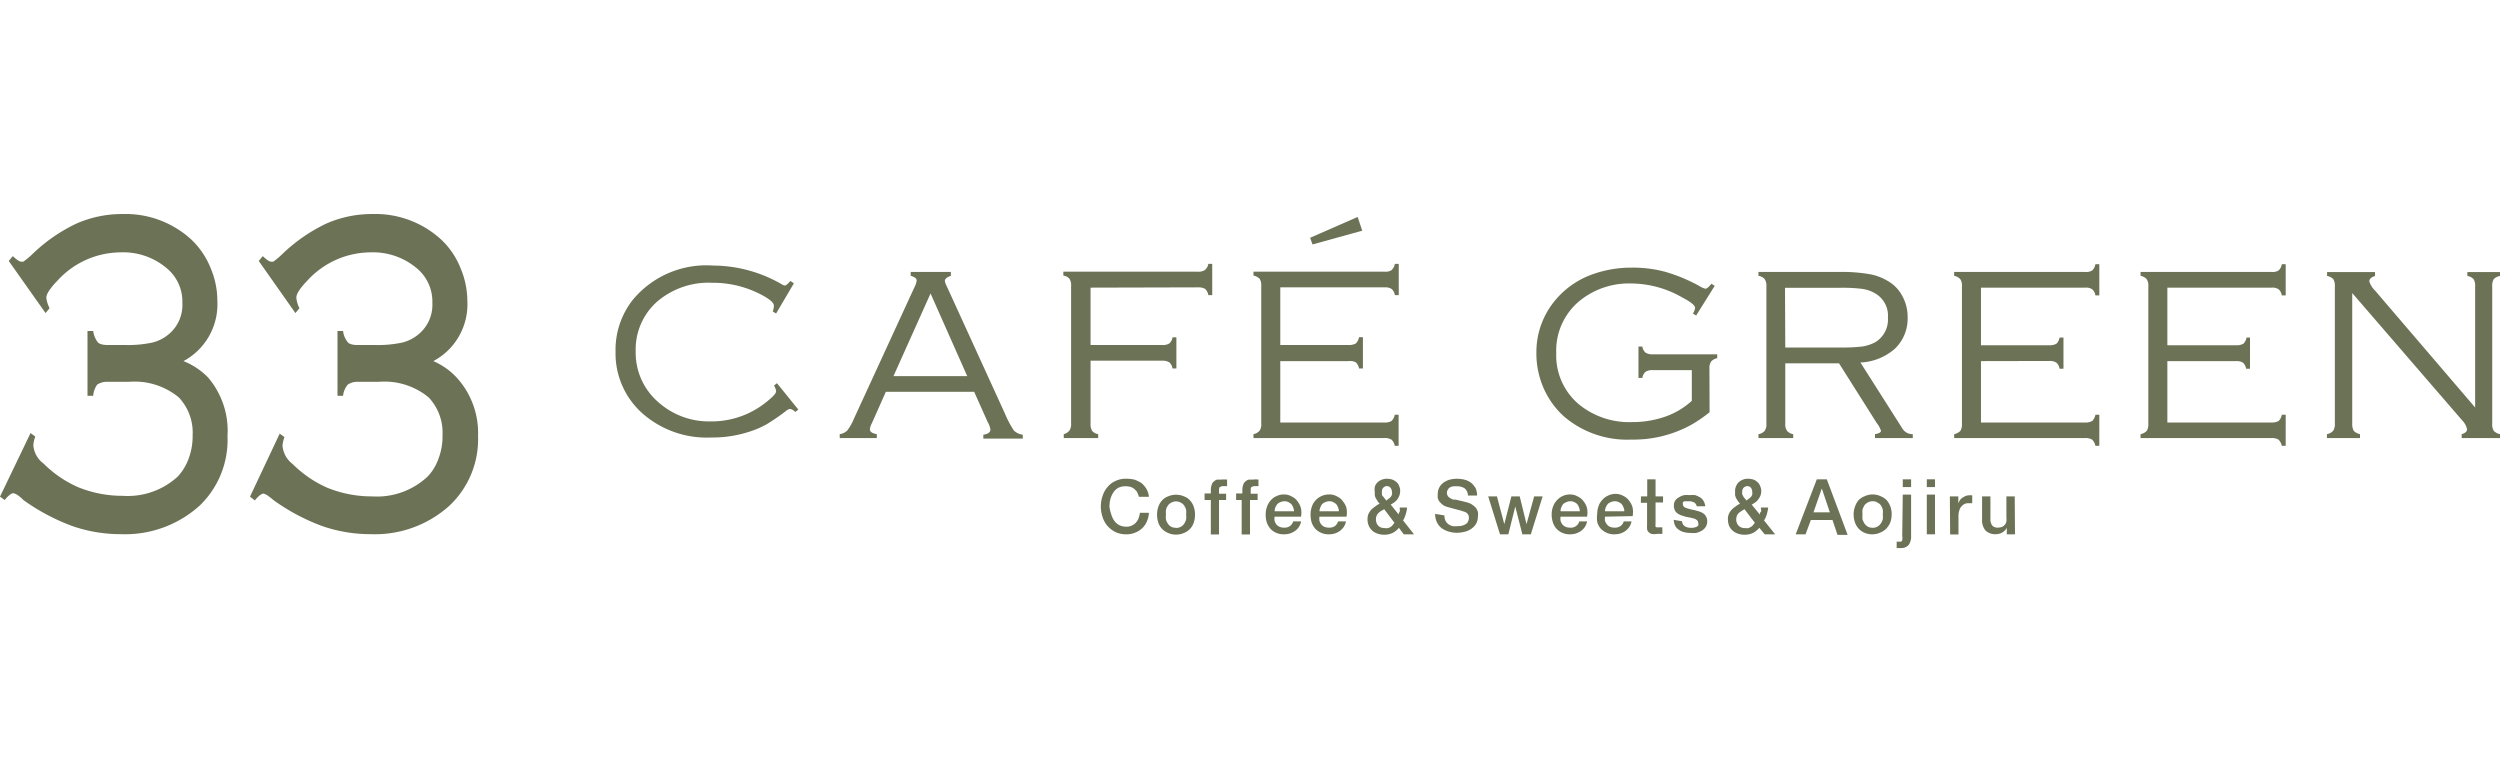<svg xmlns="http://www.w3.org/2000/svg" width="180" height="55" viewBox="0 0 180 55"><defs><style>.cls-1{fill:#6b7255;}</style></defs><g id="ロゴ"><path class="cls-1" d="M82,35.77a1.25,1.25,0,0,0-.12-.31c0-.08-.12-.15-.19-.24a.85.85,0,0,0-.28-.16,1.32,1.32,0,0,0-.37-.05,1.21,1.21,0,0,0-.52.11,1.07,1.07,0,0,0-.36.34,1.75,1.75,0,0,0-.21.46,2.51,2.51,0,0,0-.07.55A2.41,2.41,0,0,0,80,37a1.68,1.68,0,0,0,.21.47,1,1,0,0,0,.36.33,1.08,1.08,0,0,0,.52.12.84.84,0,0,0,.4-.08.78.78,0,0,0,.29-.21,1,1,0,0,0,.2-.32,1.59,1.59,0,0,0,.09-.39h.65a1.66,1.66,0,0,1-.15.63,1.37,1.37,0,0,1-.33.48,1.52,1.52,0,0,1-.51.32,1.62,1.62,0,0,1-.64.12,1.77,1.77,0,0,1-.77-.16,1.86,1.86,0,0,1-.57-.43,1.83,1.83,0,0,1-.36-.64,2.44,2.44,0,0,1-.13-.77,2.34,2.34,0,0,1,.13-.77,1.75,1.75,0,0,1,.36-.64,1.49,1.49,0,0,1,.57-.43,1.64,1.64,0,0,1,.77-.16,2.37,2.37,0,0,1,.61.07,2.59,2.59,0,0,1,.5.25,1.9,1.9,0,0,1,.35.42,1.41,1.41,0,0,1,.17.56Z"/><path class="cls-1" d="M84.68,38.49a1.31,1.31,0,0,1-.58-.12,1.21,1.21,0,0,1-.43-.29,1.13,1.13,0,0,1-.27-.45,1.81,1.81,0,0,1-.09-.58,1.64,1.64,0,0,1,.09-.56,1.24,1.24,0,0,1,.27-.46,1.09,1.09,0,0,1,.43-.29,1.44,1.44,0,0,1,1.15,0,1,1,0,0,1,.43.29,1.24,1.24,0,0,1,.27.46,1.64,1.64,0,0,1,.09.56,1.81,1.81,0,0,1-.09.58,1.2,1.2,0,0,1-.7.74A1.32,1.32,0,0,1,84.68,38.49Zm0-.48a.74.74,0,0,0,.34-.08.73.73,0,0,0,.24-.22,1.09,1.09,0,0,0,.14-.31,1.29,1.29,0,0,0,0-.35,1.45,1.45,0,0,0,0-.35,1.17,1.17,0,0,0-.14-.3.61.61,0,0,0-.24-.21.75.75,0,0,0-.34-.09.75.75,0,0,0-.35.09.61.61,0,0,0-.24.21.91.91,0,0,0-.14.3,1.48,1.48,0,0,0,0,.35,1.29,1.29,0,0,0,0,.35.87.87,0,0,0,.14.31.73.73,0,0,0,.24.22A.75.75,0,0,0,84.68,38Z"/><path class="cls-1" d="M134.83,38.47a1.34,1.34,0,0,1-.58-.11,1.19,1.19,0,0,1-.43-.3,1.28,1.28,0,0,1-.26-.44,1.81,1.81,0,0,1-.1-.58,1.64,1.64,0,0,1,.1-.56,1.43,1.43,0,0,1,.26-.47,1.28,1.28,0,0,1,.43-.28,1.36,1.36,0,0,1,1.16,0,1.28,1.28,0,0,1,.43.28,1.54,1.54,0,0,1,.36,1,1.81,1.81,0,0,1-.09.58,1.48,1.48,0,0,1-.27.44,1.19,1.19,0,0,1-.43.3A1.34,1.34,0,0,1,134.83,38.47Zm0-.47a.68.68,0,0,0,.34-.08.78.78,0,0,0,.25-.23,1,1,0,0,0,.14-.3,1.39,1.39,0,0,0,0-.35,1.45,1.45,0,0,0,0-.35,1.23,1.23,0,0,0-.14-.31.69.69,0,0,0-.25-.2.59.59,0,0,0-.34-.09.68.68,0,0,0-.35.09.76.76,0,0,0-.24.2,1.73,1.73,0,0,0-.14.31,2.21,2.21,0,0,0,0,.35,2.09,2.09,0,0,0,0,.35,1.38,1.38,0,0,0,.14.3.87.87,0,0,0,.24.23A.78.78,0,0,0,134.83,38Z"/><path class="cls-1" d="M86.73,35.53h.45v-.2a1.13,1.13,0,0,1,.06-.42.44.44,0,0,1,.17-.25.47.47,0,0,1,.24-.13l.28,0a2.12,2.12,0,0,1,.42,0V35l-.13,0h-.15a.37.37,0,0,0-.21.06c-.06,0-.09.1-.09.23v.26h.51V36h-.51v2.48h-.59V36h-.45Z"/><path class="cls-1" d="M89,35.53h.45v-.2a1.13,1.13,0,0,1,.06-.42.44.44,0,0,1,.17-.25.47.47,0,0,1,.24-.13l.28,0a1.94,1.94,0,0,1,.41,0V35l-.12,0h-.15a.37.37,0,0,0-.21.06c-.06,0-.08.1-.08.23v.26h.5V36H90v2.48h-.6V36H89Z"/><path class="cls-1" d="M91.77,37.2a1.11,1.11,0,0,0,0,.3.79.79,0,0,0,.13.26.66.66,0,0,0,.23.17.79.79,0,0,0,.32.06.66.66,0,0,0,.42-.11.62.62,0,0,0,.24-.34h.57a1.08,1.08,0,0,1-.44.69,1.35,1.35,0,0,1-.79.24,1.32,1.32,0,0,1-.57-.11,1.22,1.22,0,0,1-.41-.29,1.43,1.43,0,0,1-.26-.45,1.81,1.81,0,0,1-.08-.58,1.61,1.61,0,0,1,.09-.54,1.29,1.29,0,0,1,.26-.46,1.14,1.14,0,0,1,.41-.31,1.21,1.21,0,0,1,.55-.13,1.1,1.1,0,0,1,.57.15,1,1,0,0,1,.42.36,1.32,1.32,0,0,1,.24.49,1.51,1.51,0,0,1,0,.6Zm1.4-.39a.89.89,0,0,0-.2-.52,1.1,1.1,0,0,0-.21-.14.63.63,0,0,0-.27-.06.68.68,0,0,0-.29.06.8.8,0,0,0-.22.13,1.2,1.2,0,0,0-.15.24,1.14,1.14,0,0,0-.06.29Z"/><path class="cls-1" d="M95,37.2a1.11,1.11,0,0,0,0,.3.79.79,0,0,0,.13.26.58.58,0,0,0,.23.17.79.79,0,0,0,.32.06.71.71,0,0,0,.43-.11.66.66,0,0,0,.23-.34h.57a1.09,1.09,0,0,1-.16.4,1.54,1.54,0,0,1-.28.29,1.52,1.52,0,0,1-.36.18,1.54,1.54,0,0,1-.43.06,1.25,1.25,0,0,1-.56-.11,1.26,1.26,0,0,1-.42-.29,1.43,1.43,0,0,1-.26-.45,2.14,2.14,0,0,1-.08-.58,1.61,1.61,0,0,1,.09-.54,1.15,1.15,0,0,1,.26-.46,1.31,1.31,0,0,1,1-.44,1.1,1.1,0,0,1,.57.15,1,1,0,0,1,.42.36,1.2,1.2,0,0,1,.25.49,1.72,1.72,0,0,1,0,.6Zm1.4-.39a.89.89,0,0,0-.2-.52,1.1,1.1,0,0,0-.21-.14.6.6,0,0,0-.27-.06.68.68,0,0,0-.29.06.67.67,0,0,0-.22.13.84.84,0,0,0-.14.24.82.82,0,0,0-.07.29Z"/><path class="cls-1" d="M112.36,37.2a1.08,1.08,0,0,0,0,.3,1.05,1.05,0,0,0,.13.26.76.76,0,0,0,.23.17.81.81,0,0,0,.33.06.62.62,0,0,0,.66-.45h.56a1.09,1.09,0,0,1-.16.4,1.1,1.1,0,0,1-.28.29,1.52,1.52,0,0,1-.36.18,1.47,1.47,0,0,1-.42.06,1.32,1.32,0,0,1-.57-.11,1.22,1.22,0,0,1-.41-.29,1.26,1.26,0,0,1-.26-.45,1.81,1.81,0,0,1-.09-.58,1.61,1.61,0,0,1,.09-.54,1.3,1.3,0,0,1,.27-.46,1.2,1.2,0,0,1,.4-.31,1.27,1.27,0,0,1,.55-.13,1.08,1.08,0,0,1,.57.15,1.06,1.06,0,0,1,.43.36,1.32,1.32,0,0,1,.24.49,1.72,1.72,0,0,1,0,.6Zm1.39-.39a1.15,1.15,0,0,0-.06-.28,1.12,1.12,0,0,0-.13-.24,1.1,1.1,0,0,0-.21-.14.67.67,0,0,0-.28-.06.64.64,0,0,0-.28.06.86.86,0,0,0-.23.13.84.84,0,0,0-.14.24.65.65,0,0,0-.06.29Z"/><path class="cls-1" d="M115.56,37.2a1.08,1.08,0,0,0,0,.3.82.82,0,0,0,.14.26.54.54,0,0,0,.22.17.81.81,0,0,0,.33.06.69.69,0,0,0,.42-.11.62.62,0,0,0,.24-.34h.56a1.09,1.09,0,0,1-.16.4,1.28,1.28,0,0,1-.28.29,1.35,1.35,0,0,1-.36.18,1.52,1.52,0,0,1-.42.06,1.29,1.29,0,0,1-.57-.11,1.37,1.37,0,0,1-.42-.29,1.24,1.24,0,0,1-.25-.45A1.81,1.81,0,0,1,115,37a1.61,1.61,0,0,1,.09-.54,1.17,1.17,0,0,1,.27-.46,1.14,1.14,0,0,1,.41-.31,1.2,1.2,0,0,1,.54-.13,1.14,1.14,0,0,1,.58.15,1.1,1.1,0,0,1,.42.36,1.32,1.32,0,0,1,.24.49,1.72,1.72,0,0,1,0,.6Zm1.39-.39a.64.64,0,0,0-.06-.28,1.12,1.12,0,0,0-.13-.24.93.93,0,0,0-.22-.14.6.6,0,0,0-.27-.06.64.64,0,0,0-.28.06.58.58,0,0,0-.22.13.87.87,0,0,0-.15.24.65.65,0,0,0-.06.29Z"/><path class="cls-1" d="M100.72,38a1.3,1.3,0,0,1-.47.38,1.38,1.38,0,0,1-.59.12,1.46,1.46,0,0,1-.48-.08,1,1,0,0,1-.38-.22,1,1,0,0,1-.25-.35,1.21,1.21,0,0,1-.09-.48,1.11,1.11,0,0,1,.07-.37,1.43,1.43,0,0,1,.2-.3,2,2,0,0,1,.28-.23,1.4,1.4,0,0,1,.32-.2l-.14-.18a2.25,2.25,0,0,1-.12-.21.49.49,0,0,1-.08-.21.6.6,0,0,1,0-.22A1,1,0,0,1,99,35a.88.88,0,0,1,.2-.29,1,1,0,0,1,.66-.24,1.49,1.49,0,0,1,.36.05.9.9,0,0,1,.3.17.59.59,0,0,1,.21.29.79.79,0,0,1,.08.4.85.85,0,0,1-.06.31,1.3,1.3,0,0,1-.14.26,1.14,1.14,0,0,1-.22.22,2.26,2.26,0,0,1-.26.16l.58.72c0-.06,0-.13.07-.2a2,2,0,0,0,0-.31h.53a1.94,1.94,0,0,1-.1.49,1.58,1.58,0,0,1-.19.44l.79,1h-.74Zm-1.06-1.34a1.18,1.18,0,0,1-.19.11.94.94,0,0,0-.19.14.58.58,0,0,0-.15.19.61.61,0,0,0-.06.28.65.65,0,0,0,.17.48.63.63,0,0,0,.44.16.79.79,0,0,0,.28,0,1,1,0,0,0,.21-.11.86.86,0,0,0,.13-.14l.1-.13ZM99.9,35a.37.37,0,0,0-.4.42.41.41,0,0,0,0,.16c0,.05,0,.11.09.17a.76.76,0,0,0,.11.14l.11.15.16-.12a.64.64,0,0,0,.15-.13.45.45,0,0,0,.1-.18.34.34,0,0,0,0-.18.48.48,0,0,0-.11-.32A.36.36,0,0,0,99.9,35Z"/><path class="cls-1" d="M126.67,38a1.49,1.49,0,0,1-.47.38,1.38,1.38,0,0,1-.59.12,1.53,1.53,0,0,1-.49-.08,1,1,0,0,1-.37-.22,1,1,0,0,1-.26-.35,1.42,1.42,0,0,1-.08-.48.9.9,0,0,1,.07-.37,1.12,1.12,0,0,1,.2-.3,1.56,1.56,0,0,1,.28-.23,1.22,1.22,0,0,1,.32-.2l-.14-.18a2.39,2.39,0,0,1-.13-.21,1,1,0,0,1-.08-.21.89.89,0,0,1,0-.22A.86.86,0,0,1,125,35a.75.75,0,0,1,.2-.29.89.89,0,0,1,.3-.18,1,1,0,0,1,.36-.06,1.49,1.49,0,0,1,.36.05.77.77,0,0,1,.29.17.59.59,0,0,1,.21.29.79.79,0,0,1,.09.4.85.85,0,0,1-.06.31,1.35,1.35,0,0,1-.15.26.77.77,0,0,1-.22.22,1.64,1.64,0,0,1-.26.16l.59.72c0-.06,0-.13.07-.2s0-.19,0-.31h.53a3.54,3.54,0,0,1-.1.49,1.6,1.6,0,0,1-.2.44l.8,1h-.75Zm-1.07-1.34-.18.11-.2.14a.74.74,0,0,0-.15.19.77.77,0,0,0-.06.28.62.62,0,0,0,.18.48.6.6,0,0,0,.44.16.79.79,0,0,0,.28,0l.2-.11a.62.62,0,0,0,.14-.14l.1-.13Zm.24-1.66a.4.4,0,0,0-.28.1.39.39,0,0,0-.12.32.29.29,0,0,0,0,.16l.08.17a.76.76,0,0,0,.11.14l.12.15a.83.83,0,0,1,.16-.12l.15-.13a.61.61,0,0,0,.1-.18.48.48,0,0,0,0-.18.47.47,0,0,0-.1-.32A.36.36,0,0,0,125.84,35Z"/><path class="cls-1" d="M104,37.11a.82.82,0,0,0,.07.37.78.78,0,0,0,.21.26,1,1,0,0,0,.3.14,1.53,1.53,0,0,0,.38,0,1.07,1.07,0,0,0,.37-.05.84.84,0,0,0,.25-.13.38.38,0,0,0,.13-.18.54.54,0,0,0,.05-.21.43.43,0,0,0-.32-.46,3.63,3.63,0,0,0-.46-.14l-.66-.18a1.4,1.4,0,0,1-.41-.16,1.94,1.94,0,0,1-.25-.23.74.74,0,0,1-.14-.28,1.27,1.27,0,0,1,0-.29,1,1,0,0,1,.12-.49,1,1,0,0,1,.32-.35,1.48,1.48,0,0,1,.44-.2,2.16,2.16,0,0,1,.51-.06,2.51,2.51,0,0,1,.55.07,1.51,1.51,0,0,1,.46.22,1.66,1.66,0,0,1,.32.38,1.33,1.33,0,0,1,.11.54h-.66a.67.67,0,0,0-.25-.53,1.06,1.06,0,0,0-.56-.14l-.24,0a1.14,1.14,0,0,0-.22.07.4.4,0,0,0-.17.17.42.42,0,0,0,.06.54,1.07,1.07,0,0,0,.32.18l.17,0,.33.08.34.08.25.07a1,1,0,0,1,.32.17,1,1,0,0,1,.24.22,1,1,0,0,1,.13.28,1,1,0,0,1,0,.29,1.15,1.15,0,0,1-.13.55,1.18,1.18,0,0,1-.34.36,1.47,1.47,0,0,1-.49.22,2.5,2.5,0,0,1-.54.07,2,2,0,0,1-.61-.09,1.66,1.66,0,0,1-.5-.24,1.28,1.28,0,0,1-.34-.42,1.44,1.44,0,0,1-.13-.61Z"/><path class="cls-1" d="M107.15,35.74h.63l.53,2h0l.51-2h.6l.49,2h0l.55-2h.61l-.85,2.73h-.61l-.51-2h0l-.5,2H108Z"/><path class="cls-1" d="M118.15,35.74h.45V34.51h.6v1.23h.54v.44h-.54v1.44a.91.91,0,0,0,0,.17.15.15,0,0,0,0,.11s0,.05.08.07l.16,0h.12l.13,0v.47l-.2,0h-.19a1,1,0,0,1-.38,0,.43.43,0,0,1-.22-.13.36.36,0,0,1-.11-.22,2.26,2.26,0,0,1,0-.29v-1.6h-.45Z"/><path class="cls-1" d="M121.11,37.53a.44.44,0,0,0,.2.36.76.76,0,0,0,.41.11h.19l.2-.05a.46.46,0,0,0,.16-.11.29.29,0,0,0,0-.19.26.26,0,0,0-.08-.19.67.67,0,0,0-.2-.12l-.28-.07-.32-.06-.32-.1a1,1,0,0,1-.28-.14.5.5,0,0,1-.2-.23.73.73,0,0,1-.07-.35.62.62,0,0,1,.11-.37.73.73,0,0,1,.27-.22,1.14,1.14,0,0,1,.36-.15,1.84,1.84,0,0,1,.39,0,1.75,1.75,0,0,1,.4,0,1.58,1.58,0,0,1,.35.16.67.67,0,0,1,.25.25,1,1,0,0,1,.13.39h-.62a.35.35,0,0,0-.2-.28.78.78,0,0,0-.35-.08h-.15l-.16,0a.27.27,0,0,0-.13.07.21.21,0,0,0,0,.13.22.22,0,0,0,.07.19.55.55,0,0,0,.2.11l.28.08.33.07.31.09a1,1,0,0,1,.28.14.56.56,0,0,1,.2.23.62.62,0,0,1,.08.33.76.76,0,0,1-.11.41.9.9,0,0,1-.28.27,1.76,1.76,0,0,1-.4.16,2,2,0,0,1-.42,0,1.73,1.73,0,0,1-.47-.06,1,1,0,0,1-.38-.18.75.75,0,0,1-.25-.28,1.08,1.08,0,0,1-.1-.42Z"/><path class="cls-1" d="M130.81,34.51h.72l1.5,4h-.73l-.36-1.07h-1.56L130,38.47h-.71Zm-.24,2.38h1.18l-.58-1.72h0Z"/><path class="cls-1" d="M137,35.61h.6v3a1,1,0,0,1-.18.63.73.73,0,0,1-.59.22h-.27V39l.11,0h.1c.1,0,.17,0,.19-.11a.74.74,0,0,0,0-.3Zm0-1.1h.6v.56H137Z"/><path class="cls-1" d="M138.73,34.51h.59v.56h-.59Zm0,1.1h.59v2.86h-.59Z"/><path class="cls-1" d="M140.39,35.74H141v.5h0a1.24,1.24,0,0,1,.1-.2.7.7,0,0,1,.18-.2l.24-.13a.86.86,0,0,1,.27-.05H142v.57l-.13,0h-.13a.64.64,0,0,0-.28.05.72.72,0,0,0-.24.19.62.62,0,0,0-.15.29,1.2,1.2,0,0,0-.06.4v1.32h-.6Z"/><path class="cls-1" d="M145.08,38.47h-.59V38h0a.83.83,0,0,1-.33.34.88.88,0,0,1-.43.12,1,1,0,0,1-.78-.27,1.16,1.16,0,0,1-.24-.8V35.74h.6v1.6a.76.76,0,0,0,.14.51.51.51,0,0,0,.37.14.93.93,0,0,0,.32-.05.65.65,0,0,0,.21-.16.55.55,0,0,0,.11-.23,1.39,1.39,0,0,0,0-.3V35.74h.6Z"/><path class="cls-1" d="M57.16,20.4l-1.28,2.17-.24-.14a1.36,1.36,0,0,0,.08-.42c0-.24-.37-.53-1.12-.9a7.47,7.47,0,0,0-3.34-.75,5.68,5.68,0,0,0-3.95,1.36,4.59,4.59,0,0,0-1.54,3.57,4.7,4.7,0,0,0,1.6,3.64,5.47,5.47,0,0,0,3.82,1.41A6.25,6.25,0,0,0,55.11,29c.51-.4.77-.67.77-.83a1,1,0,0,0-.15-.41l.21-.17,1.54,1.9-.22.17a.71.71,0,0,0-.39-.22.83.83,0,0,0-.33.19,15.48,15.48,0,0,1-1.33.91,6.45,6.45,0,0,1-1.16.51,8.56,8.56,0,0,1-2.85.45,7,7,0,0,1-4.88-1.68,5.77,5.77,0,0,1-2-4.5,5.82,5.82,0,0,1,1.24-3.73,6.88,6.88,0,0,1,5.79-2.47,9.94,9.94,0,0,1,4.94,1.35.5.5,0,0,0,.22.09c.07,0,.21-.11.4-.33Z"/><path class="cls-1" d="M70.14,28.21H63.78l-1,2.25a1.26,1.26,0,0,0-.15.45c0,.18.17.29.5.35v.28H60.46v-.28A1,1,0,0,0,61,31a3.68,3.68,0,0,0,.49-.87l4.36-9.47A1.35,1.35,0,0,0,66,20.2c0-.15-.14-.26-.43-.34v-.28h2.89v.28c-.29.1-.43.22-.43.37a1.44,1.44,0,0,0,.16.43l4.17,9.13A7.09,7.09,0,0,0,73,31a1.14,1.14,0,0,0,.64.3v.28H70.8v-.28c.34-.05.51-.17.51-.38a1.57,1.57,0,0,0-.2-.54Zm-.5-1.13L67,21.13l-2.67,5.95Z"/><path class="cls-1" d="M78.52,20.71v4.13h5.15a.89.89,0,0,0,.52-.11.72.72,0,0,0,.23-.44h.28v2.24h-.28a.72.72,0,0,0-.23-.44.89.89,0,0,0-.52-.12H78.52v4.54a.92.92,0,0,0,.11.51.75.75,0,0,0,.44.24v.28H76.59v-.28A.78.78,0,0,0,77,31a.83.83,0,0,0,.12-.51v-9.9a.87.87,0,0,0-.12-.52.72.72,0,0,0-.44-.23v-.28h9.66a.87.87,0,0,0,.52-.11A.73.73,0,0,0,87,19h.28v2.25H87a.79.79,0,0,0-.23-.45,1,1,0,0,0-.52-.11Z"/><path class="cls-1" d="M92.18,26v4.42h7.5a.89.89,0,0,0,.51-.11.79.79,0,0,0,.23-.45h.28V32.1h-.28a.74.74,0,0,0-.24-.45.88.88,0,0,0-.5-.11H90.25v-.28A.78.78,0,0,0,90.7,31a.84.84,0,0,0,.11-.51v-9.9a.89.89,0,0,0-.11-.51.86.86,0,0,0-.45-.24v-.28h9.44a.77.77,0,0,0,.5-.11.78.78,0,0,0,.24-.45h.28v2.25h-.28a.72.72,0,0,0-.23-.44.81.81,0,0,0-.51-.12H92.18v4.15H97.1a1,1,0,0,0,.52-.11.86.86,0,0,0,.23-.45h.28v2.25h-.28a.78.78,0,0,0-.23-.44A.89.89,0,0,0,97.1,26Z"/><path class="cls-1" d="M142.63,26v4.42h7.5a.94.94,0,0,0,.51-.11.86.86,0,0,0,.23-.45h.28V32.1h-.28a.86.86,0,0,0-.24-.45.94.94,0,0,0-.51-.11H140.7v-.28a.86.86,0,0,0,.45-.24.92.92,0,0,0,.11-.51v-9.9a.81.81,0,0,0-.12-.51.78.78,0,0,0-.44-.24v-.28h9.43a.8.8,0,0,0,.51-.11.78.78,0,0,0,.23-.45h.28v2.25h-.28a.72.72,0,0,0-.23-.44.79.79,0,0,0-.51-.12h-7.5v4.15h4.91a1,1,0,0,0,.52-.11.79.79,0,0,0,.23-.45h.28v2.25h-.28a.72.72,0,0,0-.23-.44.87.87,0,0,0-.52-.12Z"/><path class="cls-1" d="M156.05,26v4.42h7.5a.94.94,0,0,0,.51-.11.79.79,0,0,0,.23-.45h.28V32.1h-.28a.86.86,0,0,0-.24-.45.94.94,0,0,0-.51-.11h-9.42v-.28a.86.86,0,0,0,.45-.24.92.92,0,0,0,.11-.51v-9.9a.81.81,0,0,0-.12-.51.78.78,0,0,0-.44-.24v-.28h9.43a.8.8,0,0,0,.51-.11.73.73,0,0,0,.23-.45h.28v2.25h-.28a.72.72,0,0,0-.23-.44.79.79,0,0,0-.51-.12h-7.5v4.15H161a1,1,0,0,0,.52-.11.79.79,0,0,0,.23-.45H162v2.25h-.28a.72.72,0,0,0-.23-.44A.87.87,0,0,0,161,26Z"/><path class="cls-1" d="M128.54,26.16v4.35a.82.82,0,0,0,.12.5.73.73,0,0,0,.45.25v.28h-2.5v-.28a.78.78,0,0,0,.45-.24.84.84,0,0,0,.12-.52V20.61a.83.83,0,0,0-.12-.51.73.73,0,0,0-.45-.24v-.28h5.81a11.76,11.76,0,0,1,2.13.15,3.85,3.85,0,0,1,1.37.5,2.67,2.67,0,0,1,1,1,3.14,3.14,0,0,1,.43,1.64,3,3,0,0,1-.91,2.23,4,4,0,0,1-2.49,1l3,4.72a.86.86,0,0,0,.77.44v.28H135v-.28c.29-.05.43-.13.43-.25a1.89,1.89,0,0,0-.31-.56l-2.71-4.29Zm0-1.14h4.1a11,11,0,0,0,1.5-.08,3,3,0,0,0,.88-.3,1.9,1.9,0,0,0,.91-1.76,1.85,1.85,0,0,0-.94-1.77,2.53,2.53,0,0,0-.9-.31,11.63,11.63,0,0,0-1.57-.08h-4Z"/><path class="cls-1" d="M169.36,21.1v9.41a1,1,0,0,0,.11.51.86.86,0,0,0,.45.24v.28h-2.38v-.28A.78.78,0,0,0,168,31a.92.92,0,0,0,.11-.51V20.62a.93.93,0,0,0-.11-.52.79.79,0,0,0-.45-.23v-.28H171v.28c-.27.09-.41.22-.41.39a1.62,1.62,0,0,0,.41.66l7.21,8.42V20.62a.93.93,0,0,0-.11-.52.79.79,0,0,0-.45-.23v-.28H180v.28a.79.79,0,0,0-.45.23.93.93,0,0,0-.11.52v9.89a.92.92,0,0,0,.11.51.86.86,0,0,0,.45.24v.28h-2.76v-.28q.39-.11.39-.36a1.33,1.33,0,0,0-.35-.63Z"/><polygon class="cls-1" points="94.33 17.12 94.5 17.6 98.08 16.61 97.75 15.62 94.33 17.12"/><path class="cls-1" d="M123.08,26.55a.84.84,0,0,1,.12-.52.78.78,0,0,1,.44-.24v-.28H119a.87.87,0,0,1-.52-.12.72.72,0,0,1-.23-.44h-.28v2.26h.28a.72.72,0,0,1,.23-.44.87.87,0,0,1,.52-.12h2.81v2.21A5.51,5.51,0,0,1,119.89,30a7.12,7.12,0,0,1-2.36.39,5.72,5.72,0,0,1-3.84-1.27,4.59,4.59,0,0,1-1.64-3.7,4.63,4.63,0,0,1,1.71-3.78,5.62,5.62,0,0,1,3.68-1.23,7.43,7.43,0,0,1,3.67,1c.63.33.94.58.94.76a1,1,0,0,1-.16.4l.23.15,1.34-2.14-.24-.15c-.19.24-.33.36-.43.36a1.69,1.69,0,0,1-.46-.21,11.94,11.94,0,0,0-2.4-1,8.88,8.88,0,0,0-2.43-.31,8.23,8.23,0,0,0-2.78.46,6.19,6.19,0,0,0-2.92,2.11,5.82,5.82,0,0,0-1.18,3.59,6.22,6.22,0,0,0,.6,2.69,5.91,5.91,0,0,0,1.44,1.91,7,7,0,0,0,4.81,1.62,8.61,8.61,0,0,0,4.31-1.07,10,10,0,0,0,1.31-.9Z"/><path class="cls-1" d="M19.68,36a14.67,14.67,0,0,0,3.5,1.87,10.59,10.59,0,0,0,3.53.59,8,8,0,0,0,5.66-2.06,6.57,6.57,0,0,0,2.05-5,5.92,5.92,0,0,0-1.48-4.15A5,5,0,0,0,31.2,26a4.63,4.63,0,0,0,2.45-4.32,6.1,6.1,0,0,0-.49-2.37,5.72,5.72,0,0,0-1.33-2,7,7,0,0,0-5-1.9,8.18,8.18,0,0,0-3.32.68,12,12,0,0,0-3.16,2.18,6.32,6.32,0,0,1-.67.57l-.16,0c-.12,0-.33-.14-.6-.4l-.29.35,2.64,3.75.29-.35a2.15,2.15,0,0,1-.22-.71V21.4c0-.14.1-.49.82-1.23a6.19,6.19,0,0,1,4.5-2,4.89,4.89,0,0,1,3.47,1.25,3.11,3.11,0,0,1,1,2.38,2.75,2.75,0,0,1-.95,2.23,2.89,2.89,0,0,1-1.2.63,8.3,8.3,0,0,1-2,.18H25.67s-.48,0-.63-.2a1.58,1.58,0,0,1-.34-.81h-.4V28.5h.4a1.5,1.5,0,0,1,.34-.81,1.24,1.24,0,0,1,.63-.2h1.61a5,5,0,0,1,3.58,1.12,3.68,3.68,0,0,1,1,2.72A4.41,4.41,0,0,1,31.58,33a3.54,3.54,0,0,1-.8,1.32,5.33,5.33,0,0,1-4,1.42,8.49,8.49,0,0,1-3.21-.62,8.27,8.27,0,0,1-2.5-1.71,1.85,1.85,0,0,1-.73-1.32,2.38,2.38,0,0,1,.14-.62l-.34-.25L18,35.76l.35.27c.26-.32.47-.49.63-.49a1.15,1.15,0,0,1,.4.22A2.69,2.69,0,0,1,19.68,36Z"/><path class="cls-1" d="M1.68,36a14.91,14.91,0,0,0,3.51,1.87,10.57,10.57,0,0,0,3.52.59,8,8,0,0,0,5.67-2.06,6.56,6.56,0,0,0,2-5A5.92,5.92,0,0,0,15,27.2,5.05,5.05,0,0,0,13.21,26a4.64,4.64,0,0,0,2.44-4.32,6.08,6.08,0,0,0-.48-2.37,5.86,5.86,0,0,0-1.33-2,7,7,0,0,0-5-1.9,8.18,8.18,0,0,0-3.32.68,11.84,11.84,0,0,0-3.16,2.18,5.72,5.72,0,0,1-.68.57l-.15,0c-.13,0-.33-.14-.61-.4l-.29.35,2.65,3.75.29-.35a2.25,2.25,0,0,1-.23-.71V21.4c0-.14.11-.49.83-1.23a6.19,6.19,0,0,1,4.5-2,4.85,4.85,0,0,1,3.46,1.25,3.11,3.11,0,0,1,1,2.38,2.74,2.74,0,0,1-.94,2.23,2.89,2.89,0,0,1-1.2.63,8.33,8.33,0,0,1-2,.18H7.68s-.48,0-.64-.2a1.68,1.68,0,0,1-.33-.81H6.3V28.5h.41A1.58,1.58,0,0,1,7,27.69a1.29,1.29,0,0,1,.64-.2H9.29a5,5,0,0,1,3.58,1.12,3.68,3.68,0,0,1,1,2.72A4.62,4.62,0,0,1,13.59,33a3.82,3.82,0,0,1-.8,1.32A5.33,5.33,0,0,1,8.84,35.7a8.49,8.49,0,0,1-3.21-.62,8.15,8.15,0,0,1-2.5-1.71,1.8,1.8,0,0,1-.73-1.32,2.38,2.38,0,0,1,.14-.62l-.34-.25L0,35.76.34,36c.26-.32.47-.49.63-.49a1.08,1.08,0,0,1,.41.22A2.2,2.2,0,0,1,1.68,36Z"/></g></svg>
